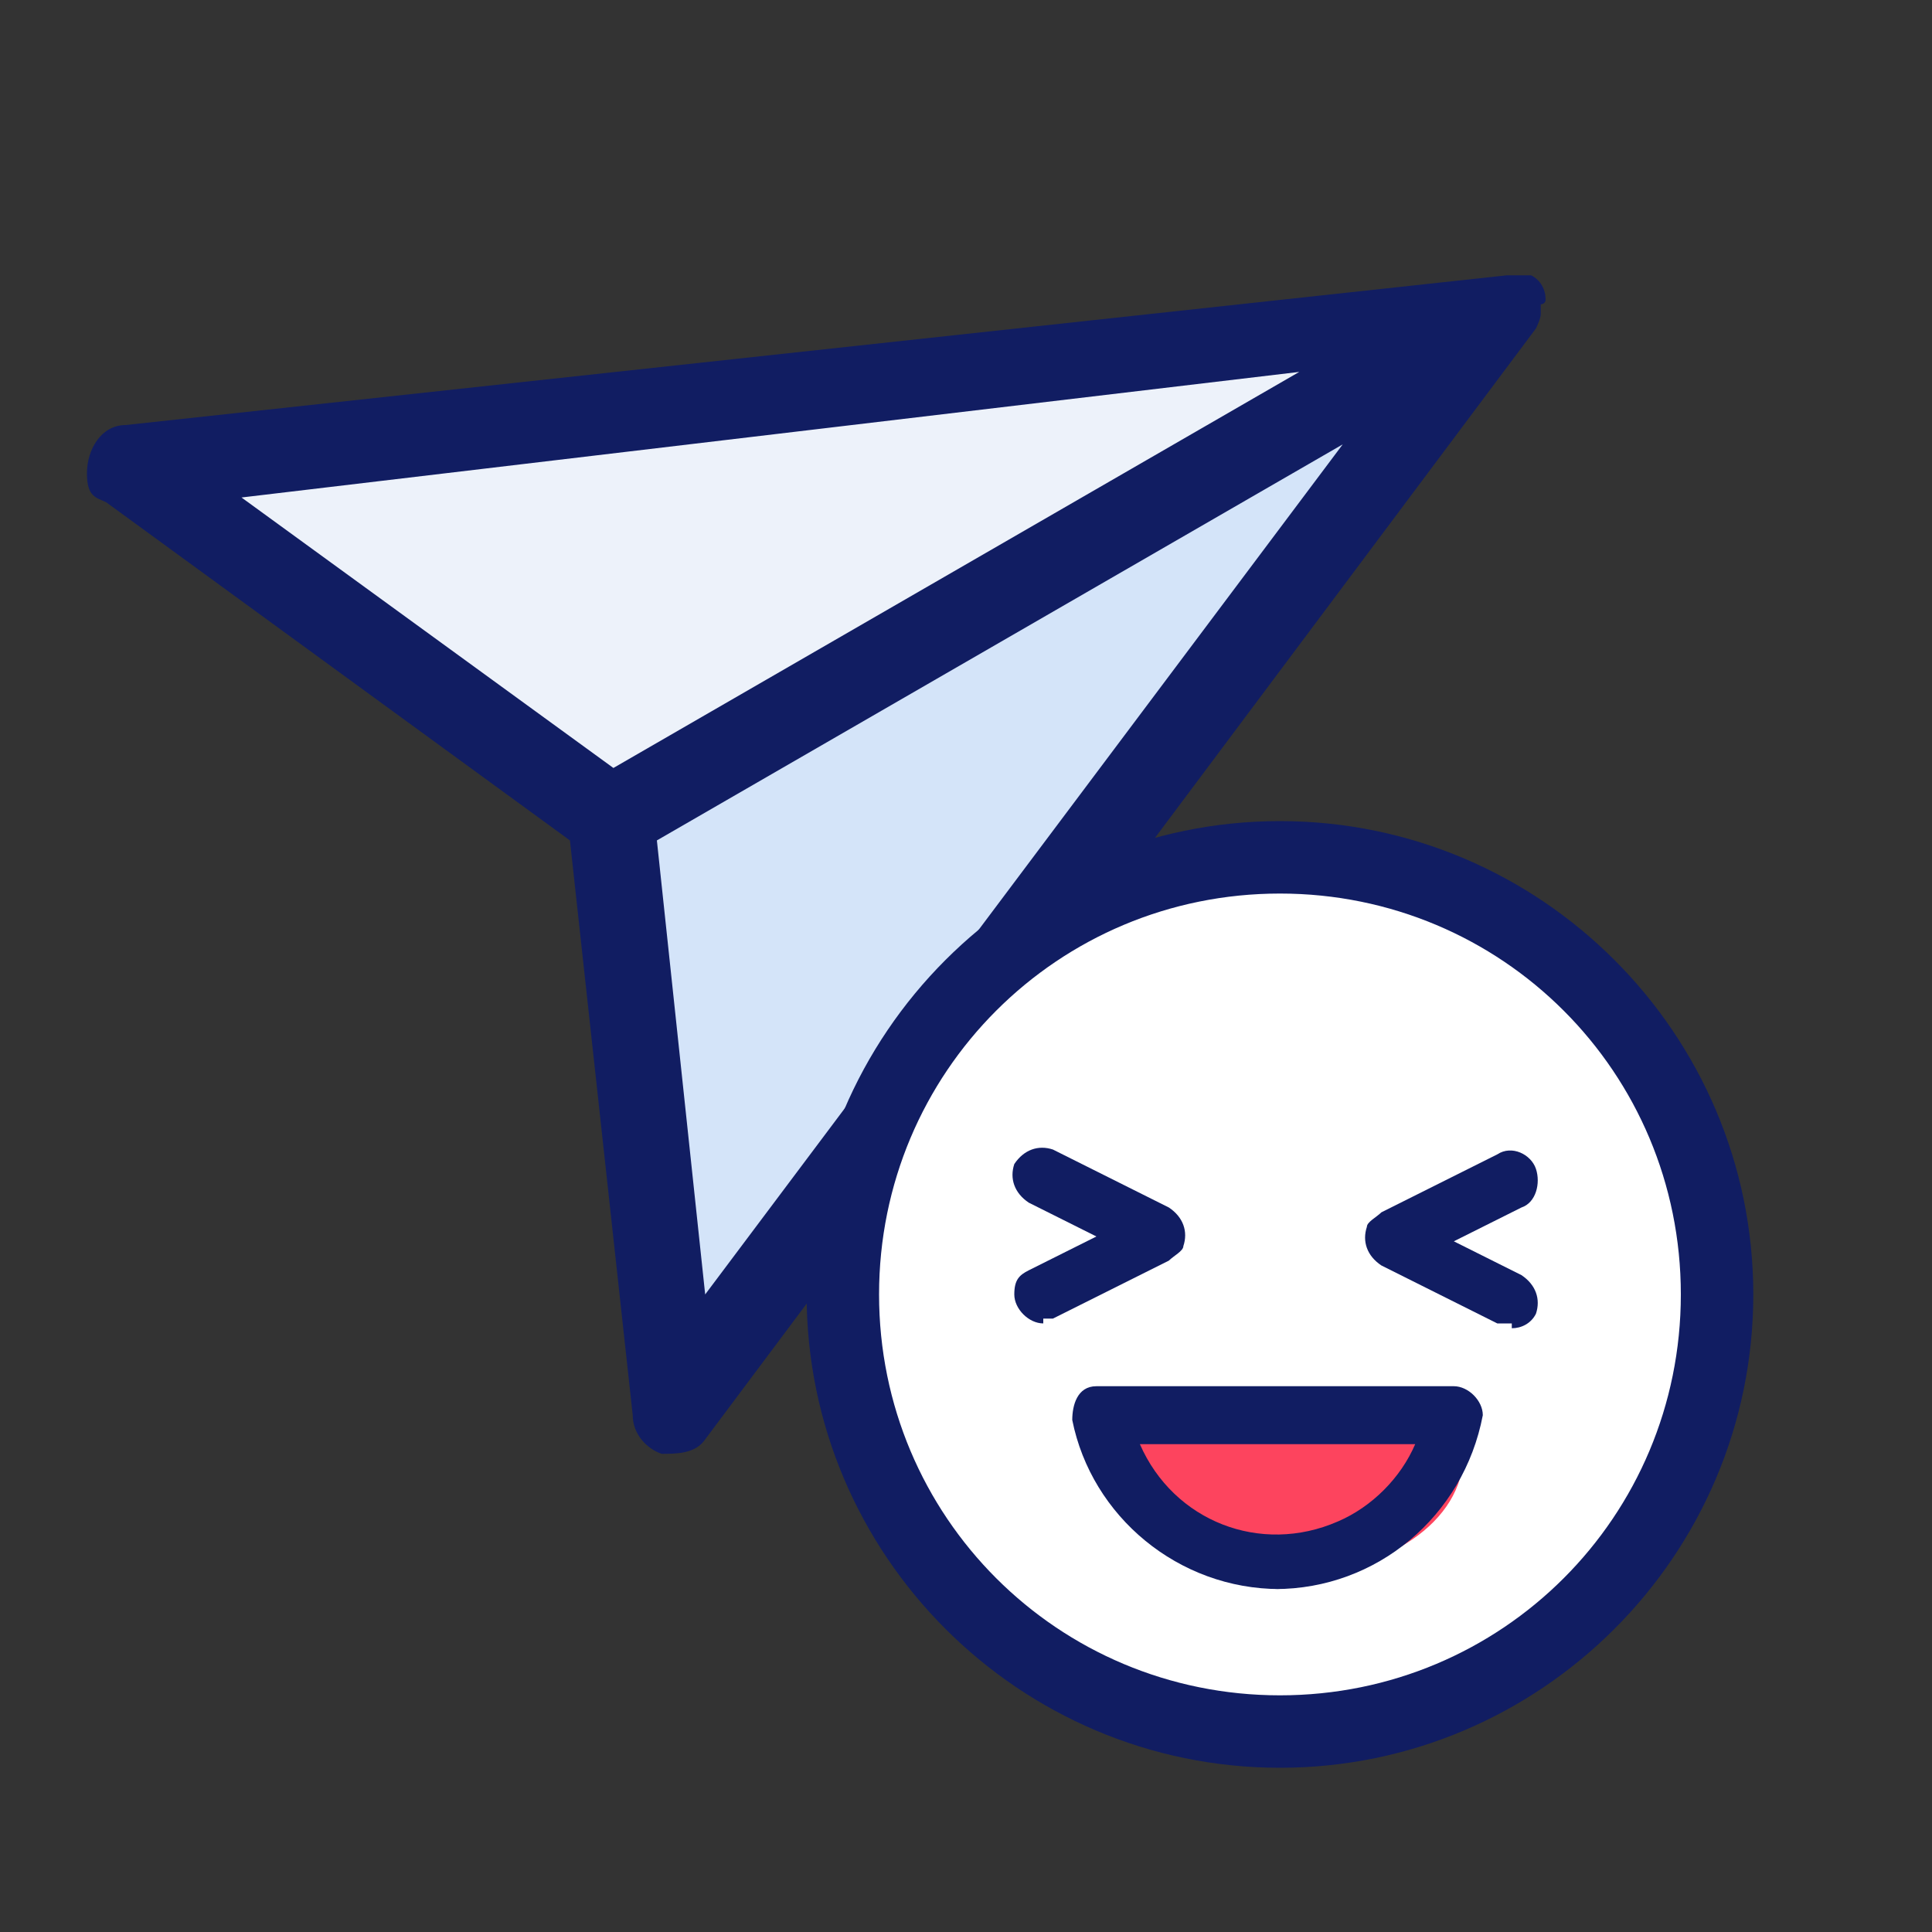 <?xml version="1.0" encoding="UTF-8"?>
<svg xmlns="http://www.w3.org/2000/svg" version="1.1" viewBox="0 0 40 40">
  <rect x="0" y="0" width="40" height="40" fill="#333333" stroke="none"/>
  <defs>
    <style>
      .cls-1 {
        fill: #111d62;
      }

      .cls-2 {
        fill: #fff;
      }

      .cls-3 {
        fill: #fd445e;
      }

      .cls-4 {
        fill: #edf2fa;
      }

      .cls-5 {
        fill: #d4e4f9;
      }
    </style>
  </defs>
  <!-- Generator: Adobe Illustrator 28.6.0, SVG Export Plug-In . SVG Version: 1.2.0 Build 709)  -->
  <g>
    <g id="a">
      <g id="b">
        <polygon class="cls-5" points="30.6 6.7 12.8 16.9 14 29.3 30.6 6.7"/>
        <path class="cls-4" d="M3,9.7c.2.1,9.8,7.2,9.8,7.2L30.9,6.4,3,9.7Z"/>
        <path class="cls-1" d="M32,6.2h0c0-.2-.1-.4-.3-.5h-.5L2.6,8.8c-.5,0-.8.5-.8,1s.2.5.4.6l9.6,7,1.3,11.9c0,.4.3.7.6.8h0c.3,0,.7,0,.9-.3L31.8,6.8s.1-.2.1-.3h0v-.2s.1,0,.1-.1ZM26.9,7.7l-14.2,8.2-7.7-5.6s21.9-2.6,21.9-2.6ZM14.6,26.8l-1-9.4,14.2-8.2s-13.2,17.6-13.2,17.6Z"/>
        <circle class="cls-2" cx="26.4" cy="26.8" r="9.5"/>
        <path class="cls-3" d="M30.3,30.1c0,1.4-1.6,2.5-3.7,2.5s-3.7-1.1-3.7-2.5,7.3-1.4,7.3,0c0,0,.1,0,.1,0Z"/>
        <path class="cls-1" d="M26.5,36.6c-5.4,0-9.8-4.4-9.8-9.8s4.4-9.8,9.8-9.8,9.8,4.4,9.8,9.8-4.4,9.8-9.8,9.8ZM26.5,18.5c-4.6,0-8.3,3.7-8.3,8.3s3.7,8.3,8.3,8.3,8.3-3.7,8.3-8.3-3.7-8.3-8.3-8.3Z"/>
        <path class="cls-1" d="M21.6,27.4c-.3,0-.6-.3-.6-.6s.1-.4.3-.5l1.4-.7-1.4-.7c-.3-.2-.4-.5-.3-.8.2-.3.5-.4.8-.3h0l2.4,1.2c.3.2.4.5.3.8,0,.1-.2.2-.3.3l-2.4,1.2h-.3.1Z"/>
        <path class="cls-1" d="M31.3,27.4h-.3l-2.4-1.2c-.3-.2-.4-.5-.3-.8,0-.1.2-.2.3-.3l2.4-1.2c.3-.2.7,0,.8.3.1.3,0,.7-.3.8l-1.4.7,1.4.7c.3.2.4.5.3.8-.1.2-.3.3-.5.3,0,0,0-.1,0,0Z"/>
        <path class="cls-1" d="M26.5,32.9c-2.1,0-3.9-1.5-4.3-3.5,0-.3.1-.7.5-.7h7.4c.3,0,.6.3.6.6h0c-.4,2.1-2.2,3.6-4.3,3.6,0,0,.1,0,0,0ZM23.6,29.9c.7,1.6,2.5,2.3,4.1,1.6.7-.3,1.3-.9,1.6-1.6h-5.7Z"/>
      </g>
    </g>
  </g>
</svg>